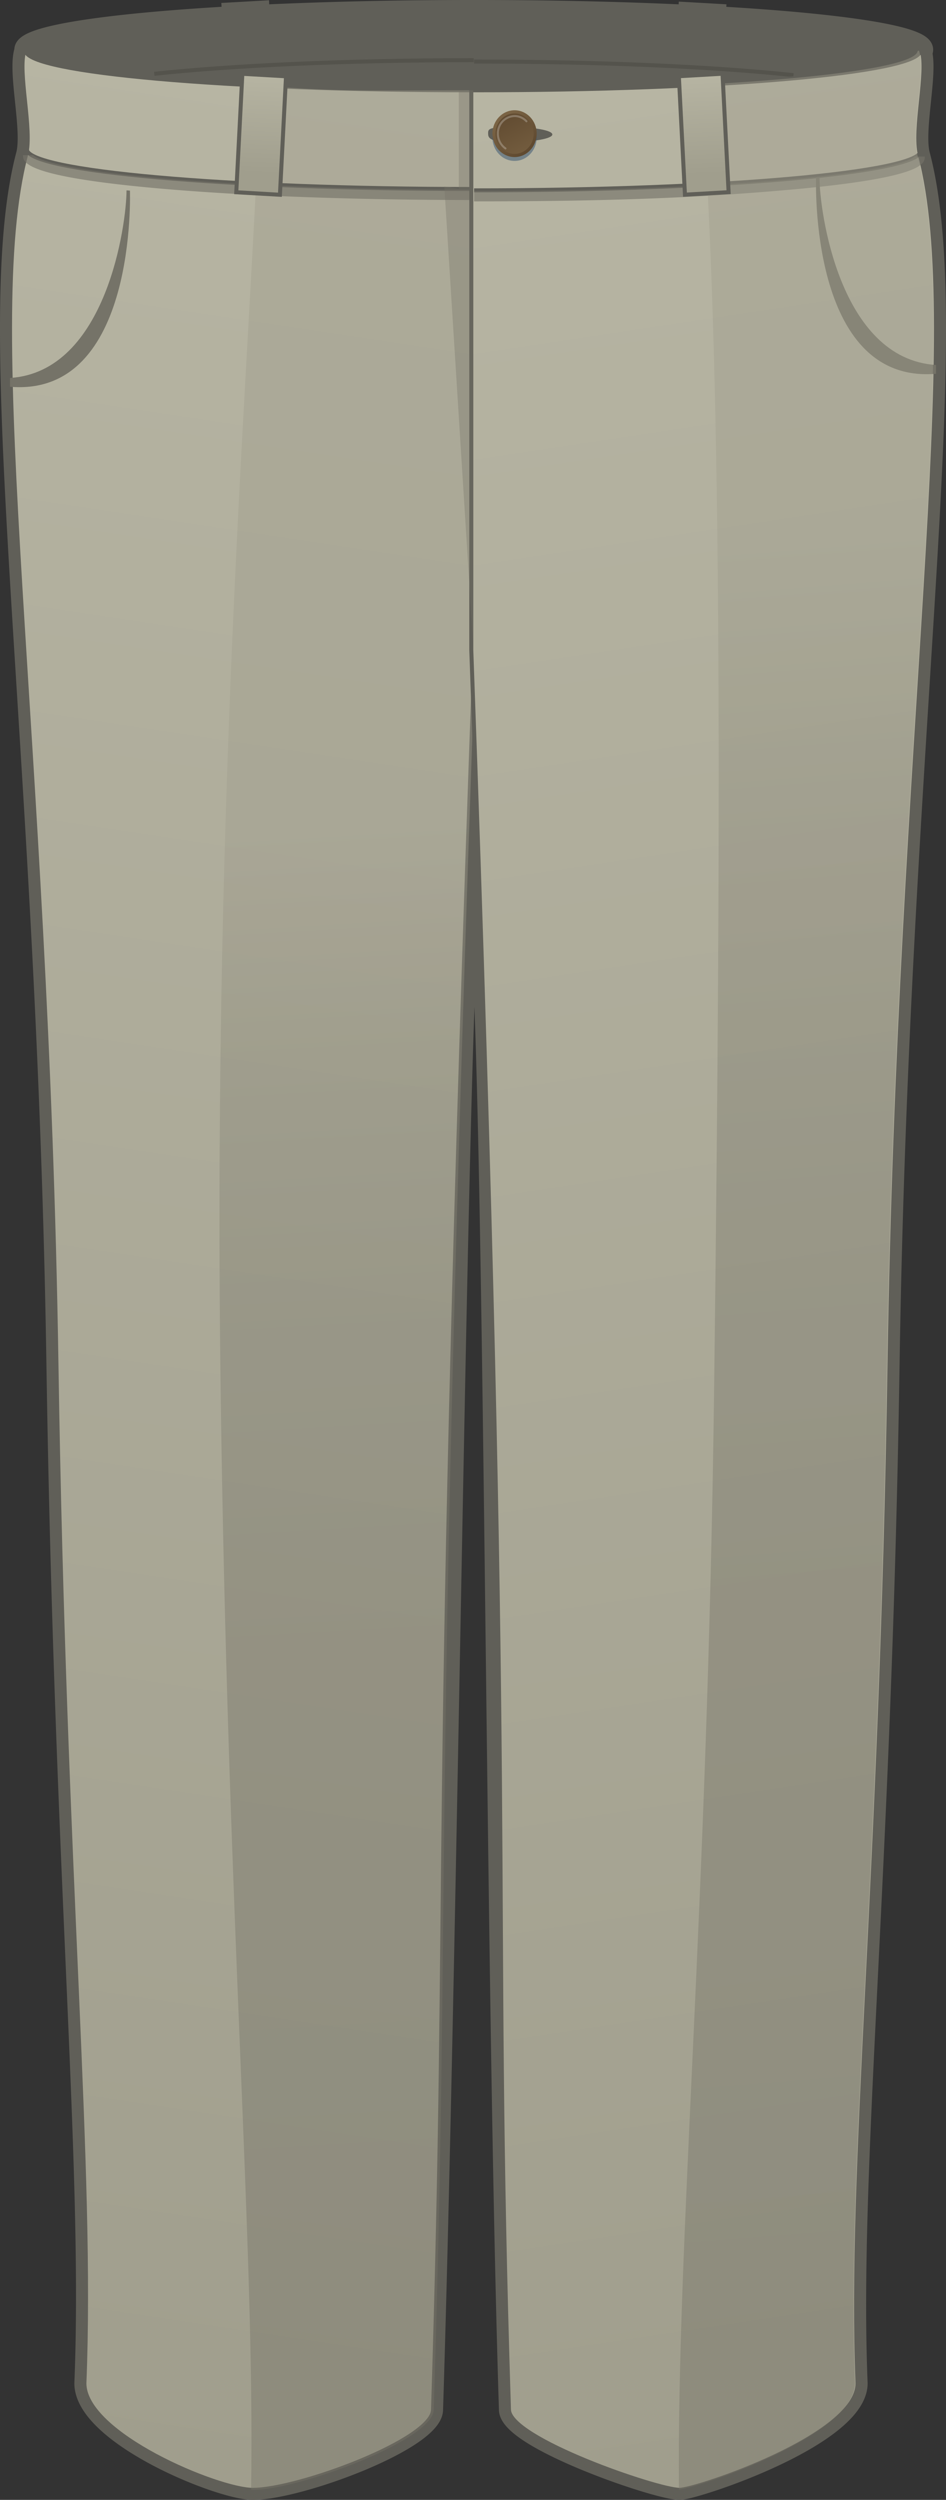 <svg xmlns="http://www.w3.org/2000/svg" xmlns:xlink="http://www.w3.org/1999/xlink" width="235.842" height="622.688" viewBox="0 0 235.842 622.688"><rect x="0" y="0" width="235.842" height="622.688" fill="#333333" stroke="none"/><defs><linearGradient id="a1802751-796f-41bc-bc00-25c0b341ec34" x1="173.298" y1="619.636" x2="79.651" y2="-1.391" gradientUnits="userSpaceOnUse"><stop offset="0" stop-color="#605f58"/><stop offset="1" stop-color="#605f58"/></linearGradient><linearGradient id="bad3321a-1610-4a49-8eb7-93f569c6c455" x1="416.093" y1="612.445" x2="326.719" y2="19.753" gradientTransform="matrix(-1, 0, 0, 1, 426.921, 0)" gradientUnits="userSpaceOnUse"><stop offset="0" stop-color="#a09e8d"/><stop offset="1" stop-color="#b7b5a3"/></linearGradient><linearGradient id="e95ed7fb-9922-40f2-b9f8-a1fa0d420838" x1="58.941" y1="-213.142" x2="105.261" y2="569.674" gradientUnits="userSpaceOnUse"><stop offset="0.532" stop-color="#a09e8d"/><stop offset="0.606" stop-color="#8d8b7c"/><stop offset="0.693" stop-color="#7f7d70"/><stop offset="0.802" stop-color="#777569"/><stop offset="1" stop-color="#757367"/></linearGradient><linearGradient id="b58d4f42-f454-4e2a-a426-b05543698cbd" x1="224.438" y1="611.926" x2="135.153" y2="19.826" gradientTransform="matrix(1, 0, 0, 1, 0, 0)" xlink:href="#bad3321a-1610-4a49-8eb7-93f569c6c455"/><linearGradient id="ae633574-075d-42ae-a402-97eaffa6ac03" x1="131.639" y1="37.094" x2="125.109" y2="29.702" gradientUnits="userSpaceOnUse"><stop offset="0" stop-color="#604a30"/><stop offset="1" stop-color="#7a6344"/></linearGradient><linearGradient id="fcd50183-b479-4d0c-b8a4-e5020bc4cacf" x1="125.479" y1="27.923" x2="132.756" y2="41.864" xlink:href="#ae633574-075d-42ae-a402-97eaffa6ac03"/><linearGradient id="b7c60662-846f-49e6-913a-c74b5f632b1c" x1="173.881" y1="-1.94" x2="222.118" y2="602.166" gradientUnits="userSpaceOnUse"><stop offset="0.221" stop-color="#a09e8d"/><stop offset="0.345" stop-color="#8d8b7c"/><stop offset="0.489" stop-color="#7f7d70"/><stop offset="0.67" stop-color="#777569"/><stop offset="1" stop-color="#757367"/></linearGradient><linearGradient id="f26b6cc2-0487-42eb-9d65-da7c87b2f5c8" x1="174.818" y1="24.041" x2="173.68" y2="-2.148" gradientTransform="matrix(1, -0.002, -0.002, 0.968, 1.117, 20.501)" xlink:href="#bad3321a-1610-4a49-8eb7-93f569c6c455"/><linearGradient id="a2e01a71-23ab-4c39-ac28-fca7f9582dea" x1="1070.042" y1="25.668" x2="1068.903" y2="-0.52" gradientTransform="matrix(-1, -0.002, 0.002, 0.968, 1134.567, 20.501)" xlink:href="#bad3321a-1610-4a49-8eb7-93f569c6c455"/></defs><title>Asset 83</title><g id="fe6d4f9c-8991-4476-80af-4a2ae7387978" data-name="Layer 2"><g id="f75c1ecb-976b-4ada-852a-4bd728a8cd1c" data-name="Layer 1"><path d="M229.362,38.593c-1.611-6.093,1.943-20.016.517-25.534a1.119,1.119,0,0,0,.263-.672c0-5.461-50.159-9.888-112.032-9.888S6.076,6.927,6.076,12.388a.918.918,0,0,0,.032.223l-.032-.01C4.324,17.784,8.135,32.334,6.48,38.593-4.95,81.836,11.627,181.49,14.072,339.72,16.074,469.289,23.221,540.006,21.04,593.643c0,12.783,33.674,26.545,41.992,26.545,11.702,0,44.926-12.484,44.926-20.005,4.05-128.429,6.424-380.127,9.964-380.691,5.597-.585,4.913,252.262,8.964,380.691,0,7.292,36.885,20.005,42.533,20.005,3.894,0,44.384-13.36,44.384-26.545-2.181-53.638,5.966-124.355,7.968-253.924C224.215,181.49,240.792,81.836,229.362,38.593Z" stroke="#605f58" stroke-linecap="round" stroke-linejoin="round" stroke-width="5" fill="url(#a1802751-796f-41bc-bc00-25c0b341ec34)"/><polygon points="57.251 31.689 68.135 31.074 66.592 0.593 55.709 1.208 57.251 31.689" fill="#605f58" stroke="#605f58" stroke-miterlimit="10"/><polygon points="179.039 32.027 168.155 31.412 169.697 0.931 180.581 1.546 179.039 32.027" fill="#605f58" stroke="#605f58" stroke-miterlimit="10"/><path d="M6.48,38.593c1.655-6.259-2.156-20.809-.404-25.992.109.035.224.069.335.104C7.039,18.119,56.547,22.49,117.54,22.49c.27,0,.538-.001.807-.001V161.931c-10.818,301.538-6.077,301.514-10.39,438.253,0,7.563-33.677,20.005-44.926,20.005-8.68,0-41.992-13.837-41.992-26.545,2.181-53.637-4.966-124.354-6.968-253.924C11.627,181.49-4.95,81.836,6.48,38.593Z" stroke="#605f58" stroke-miterlimit="10" fill="url(#bad3321a-1610-4a49-8eb7-93f569c6c455)"/><path d="M2.5,94.145C26.638,92.61,31.56,55.523,31.542,47.417c.546.043.854.062.854.062S34.264,99.023,2.5,96.338Z" fill="#757368"/><path d="M64.909,21.322c-2.113,62.376-11.924,168.639-9.927,322.912,1.732,133.788,8.572,215,7.625,275.927.206.013.417.027.602.027,11.249,0,44.925-12.441,44.925-20.005,4.312-136.738-.429-136.714,10.39-438.253V22.489c-.27,0-.537.001-.807.001C89.273,22.49,84.565,22.886,64.909,21.322Z" opacity="0.42" fill="url(#e95ed7fb-9922-40f2-b9f8-a1fa0d420838)"/><ellipse cx="118.109" cy="12.388" rx="112.032" ry="9.888" fill="#605f58"/><path d="M6.687,37.19c0,5.461,49.881,9.888,111.412,9.888" fill="none" stroke="#605f58" stroke-miterlimit="10"/><g opacity="0.65"><path d="M118.099,49.822v-2.56c-28.712,0-55.948-.972-76.688-2.735-30.584-2.601-33.089-5.682-33.273-6.025a.367.367,0,0,1,.029.152H5.744c0,1.712,0,5.272,33.663,8.267C60.433,48.792,88.379,49.822,118.099,49.822Z" fill="#757368"/></g><path d="M38.468,18.382c19.495-2.081,47.946-3.392,79.631-3.392" fill="none" stroke="#54534c" stroke-miterlimit="10"/><path d="M197.822,18.72c-19.495-2.081-47.946-3.392-79.631-3.392" fill="none" stroke="#54534c" stroke-miterlimit="10"/><path d="M229.362,38.593c-1.655-6.259,2.156-20.809.404-25.992-.109.035-.224.069-.335.104-.628,5.413-50.137,9.784-111.129,9.784-.27,0-.538-.001-.807-.001V161.931c10.818,301.538,5.077,301.514,9.39,438.253,0,7.292,37.006,20.005,42.533,20.005,4.014,0,44.384-13.36,44.384-26.545-2.181-53.637,5.966-124.354,7.968-253.924C224.215,181.49,240.792,81.836,229.362,38.593Z" stroke="#605f58" stroke-miterlimit="10" fill="url(#b58d4f42-f454-4e2a-a426-b05543698cbd)"/><path d="M137.701,33.496c0,1.024-4.587,1.855-10.246,1.855s-5.766-1.138-5.766-2.163.107-1.548,5.766-1.548S137.701,32.471,137.701,33.496Z" fill="#605f58"/><ellipse cx="128.282" cy="34.256" rx="5.517" ry="5.831" fill="#395671" opacity="0.53"/><ellipse cx="128.282" cy="33.294" rx="5.517" ry="5.831" fill="url(#ae633574-075d-42ae-a402-97eaffa6ac03)"/><ellipse cx="128.282" cy="33.294" rx="4.764" ry="5.036" fill="url(#fcd50183-b479-4d0c-b8a4-e5020bc4cacf)"/><path d="M131.244,30.216a4.034,4.034,0,0,0-2.961-1.312,4.277,4.277,0,0,0-4.154,4.39,4.453,4.453,0,0,0,1.889,3.681" fill="none" stroke="#fff" stroke-linecap="round" stroke-linejoin="round" stroke-width="0.5" opacity="0.24"/><polygon points="117.989 161.146 110.773 46.46 114.381 47.029 114.381 22.49 117.989 22.49 117.989 161.146" fill="#757367" opacity="0.35"/><path d="M229.603,37.529c0,5.461-49.881,9.888-111.412,9.888" fill="none" stroke="#605f58" stroke-miterlimit="10"/><g opacity="0.65"><path d="M118.191,50.16V47.6c28.712,0,55.948-.972,76.688-2.735,30.584-2.601,33.089-5.682,33.273-6.025a.365.365,0,0,0-.029.152h2.422c0,1.712,0,5.272-33.663,8.267C173.402,49.348,150.784,50.16,118.191,50.16Z" fill="#757368"/></g><path d="M233.342,90.913c-24.138-1.535-29.06-38.622-29.042-46.728-.546.043-.854.062-.854.062s-1.868,51.544,29.896,48.859Z" fill="#757368"/><path d="M228.704,38.593c-1.655-6.259,2.157-20.809.404-25.992-.109.035-.224.069-.335.104-.413,3.56-21.964,6.668-54.017,8.38,5.132,66.733,5.143,174.458,3.284,324.384-1.613,130.08-9.319,212.567-8.782,274.678,6.067-.816,43.886-13.742,43.886-26.503-2.181-53.637,5.966-124.355,7.968-253.923C223.558,181.49,240.135,81.836,228.704,38.593Z" opacity="0.42" fill="url(#b7c60662-846f-49e6-913a-c74b5f632b1c)"/><polygon points="181.645 47.866 170.762 48.492 169.242 18.988 180.125 18.362 181.645 47.866" stroke="#605f58" stroke-miterlimit="10" fill="url(#f26b6cc2-0487-42eb-9d65-da7c87b2f5c8)"/><polygon points="58.903 47.886 69.786 48.513 71.306 19.008 60.423 18.382 58.903 47.886" stroke="#605f58" stroke-miterlimit="10" fill="url(#a2e01a71-23ab-4c39-ac28-fca7f9582dea)"/></g></g></svg>